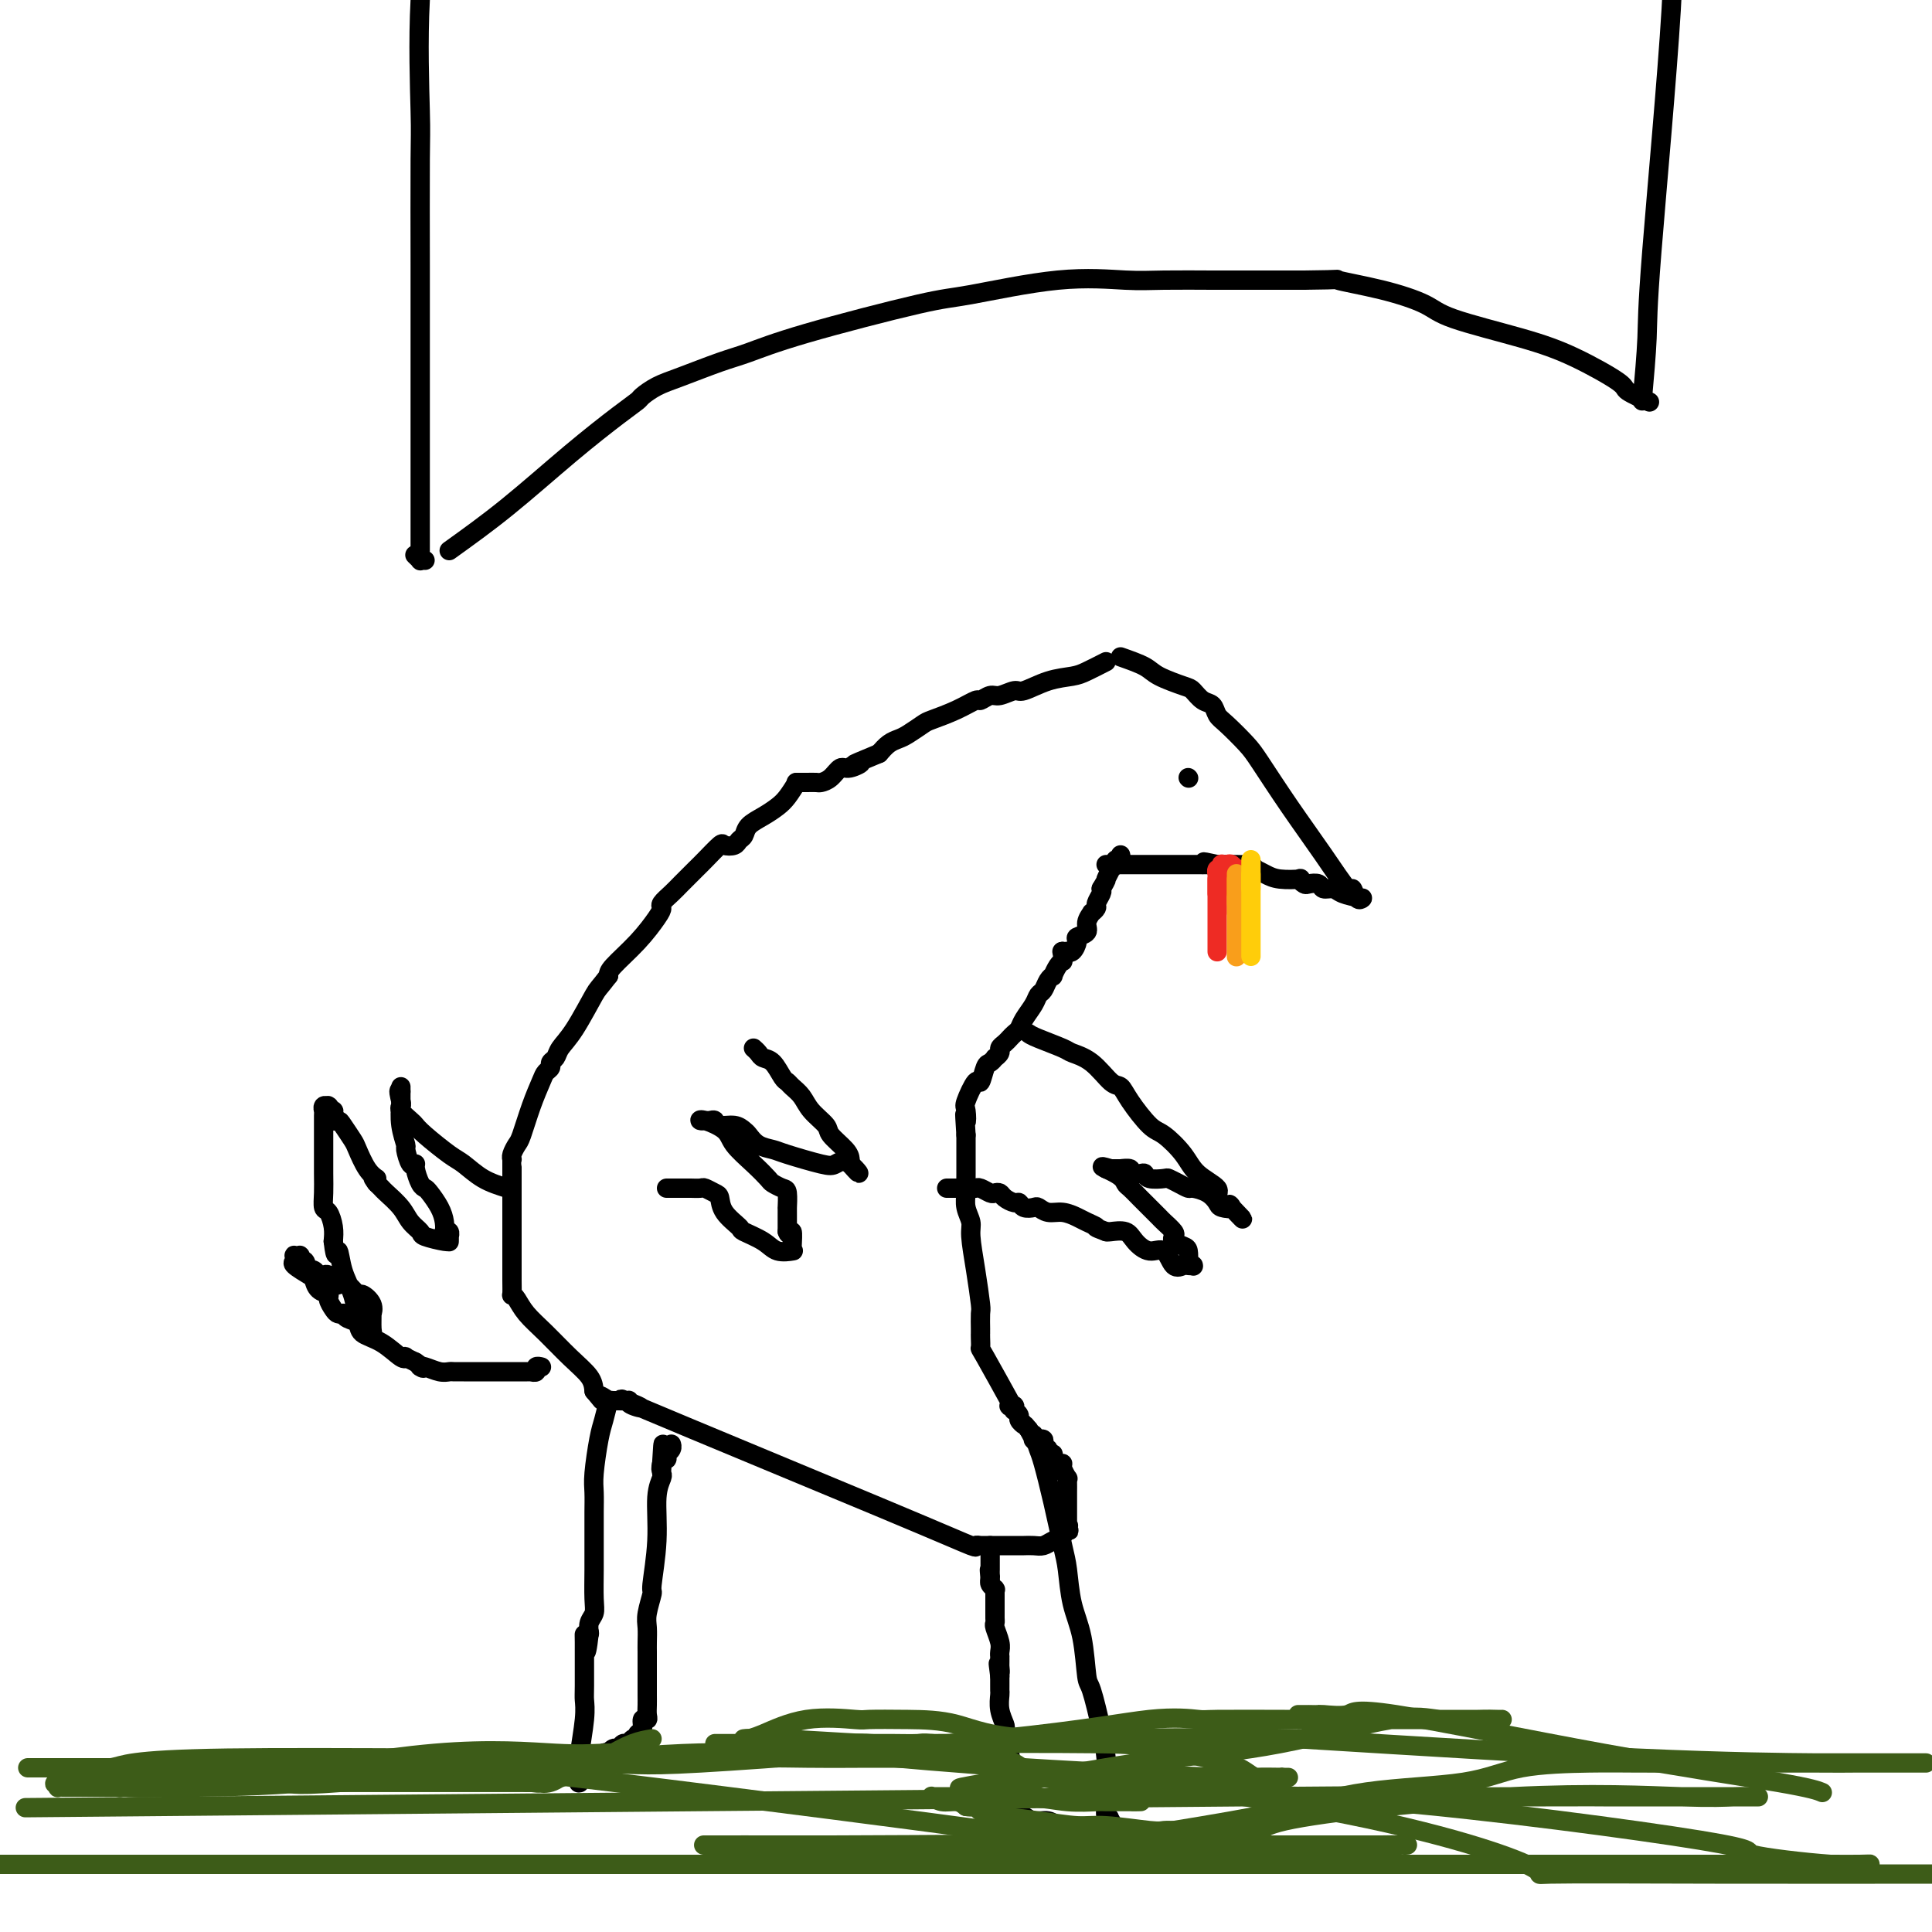 <svg viewBox='0 0 400 400' version='1.1' xmlns='http://www.w3.org/2000/svg' xmlns:xlink='http://www.w3.org/1999/xlink'><g fill='none' stroke='#000000' stroke-width='4' stroke-linecap='round' stroke-linejoin='round'><path d='M232,136c1.912,0.675 3.825,1.351 5,2c1.175,0.649 1.614,1.272 3,2c1.386,0.728 3.719,1.560 5,2c1.281,0.440 1.510,0.486 2,1c0.490,0.514 1.241,1.496 2,2c0.759,0.504 1.527,0.532 2,1c0.473,0.468 0.651,1.377 1,2c0.349,0.623 0.868,0.960 2,2c1.132,1.040 2.878,2.781 4,4c1.122,1.219 1.620,1.914 3,4c1.380,2.086 3.640,5.561 6,9c2.360,3.439 4.818,6.841 7,10c2.182,3.159 4.087,6.076 5,7c0.913,0.924 0.833,-0.145 1,0c0.167,0.145 0.581,1.503 1,2c0.419,0.497 0.844,0.134 1,0c0.156,-0.134 0.045,-0.038 0,0c-0.045,0.038 -0.022,0.019 0,0'/><path d='M282,186c-1.521,-0.301 -3.041,-0.603 -4,-1c-0.959,-0.397 -1.356,-0.890 -2,-1c-0.644,-0.110 -1.536,0.163 -2,0c-0.464,-0.163 -0.499,-0.762 -1,-1c-0.501,-0.238 -1.467,-0.116 -2,0c-0.533,0.116 -0.632,0.224 -1,0c-0.368,-0.224 -1.007,-0.782 -1,-1c0.007,-0.218 0.658,-0.096 0,0c-0.658,0.096 -2.624,0.165 -4,0c-1.376,-0.165 -2.160,-0.566 -3,-1c-0.840,-0.434 -1.735,-0.901 -2,-1c-0.265,-0.099 0.099,0.170 0,0c-0.099,-0.170 -0.660,-0.777 -1,-1c-0.340,-0.223 -0.459,-0.060 -1,0c-0.541,0.060 -1.504,0.016 -2,0c-0.496,-0.016 -0.525,-0.004 -1,0c-0.475,0.004 -1.397,0.001 -2,0c-0.603,-0.001 -0.887,-0.000 -1,0c-0.113,0.000 -0.057,0.000 0,0'/><path d='M252,179c-4.876,-1.083 -2.067,-0.290 -1,0c1.067,0.290 0.390,0.078 0,0c-0.390,-0.078 -0.493,-0.021 -1,0c-0.507,0.021 -1.417,0.006 -2,0c-0.583,-0.006 -0.840,-0.001 -1,0c-0.160,0.001 -0.223,0.000 -1,0c-0.777,-0.000 -2.266,-0.000 -3,0c-0.734,0.000 -0.711,0.000 -1,0c-0.289,-0.000 -0.889,-0.000 -2,0c-1.111,0.000 -2.732,0.000 -4,0c-1.268,-0.000 -2.182,-0.000 -3,0c-0.818,0.000 -1.540,0.000 -2,0c-0.460,-0.000 -0.659,-0.000 -1,0c-0.341,0.000 -0.823,0.000 -1,0c-0.177,-0.000 -0.048,-0.000 0,0c0.048,0.000 0.014,0.000 0,0c-0.014,-0.000 -0.007,-0.000 0,0'/><path d='M229,137c-1.465,0.746 -2.930,1.491 -4,2c-1.070,0.509 -1.747,0.781 -3,1c-1.253,0.219 -3.084,0.383 -5,1c-1.916,0.617 -3.918,1.686 -5,2c-1.082,0.314 -1.243,-0.128 -2,0c-0.757,0.128 -2.108,0.824 -3,1c-0.892,0.176 -1.325,-0.170 -2,0c-0.675,0.170 -1.594,0.857 -2,1c-0.406,0.143 -0.301,-0.256 -1,0c-0.699,0.256 -2.204,1.168 -4,2c-1.796,0.832 -3.885,1.584 -5,2c-1.115,0.416 -1.257,0.495 -2,1c-0.743,0.505 -2.086,1.434 -3,2c-0.914,0.566 -1.400,0.768 -2,1c-0.600,0.232 -1.314,0.495 -2,1c-0.686,0.505 -1.343,1.253 -2,2'/><path d='M182,156c-8.081,3.324 -4.785,2.134 -4,2c0.785,-0.134 -0.941,0.787 -2,1c-1.059,0.213 -1.452,-0.283 -2,0c-0.548,0.283 -1.250,1.344 -2,2c-0.750,0.656 -1.546,0.908 -2,1c-0.454,0.092 -0.565,0.025 -1,0c-0.435,-0.025 -1.194,-0.007 -2,0c-0.806,0.007 -1.659,0.002 -2,0c-0.341,-0.002 -0.171,-0.001 0,0'/><path d='M165,162c-0.687,1.090 -1.374,2.180 -2,3c-0.626,0.820 -1.190,1.371 -2,2c-0.810,0.629 -1.865,1.335 -3,2c-1.135,0.665 -2.350,1.289 -3,2c-0.650,0.711 -0.736,1.508 -1,2c-0.264,0.492 -0.708,0.678 -1,1c-0.292,0.322 -0.433,0.781 -1,1c-0.567,0.219 -1.559,0.198 -2,0c-0.441,-0.198 -0.330,-0.573 -1,0c-0.670,0.573 -2.120,2.094 -3,3c-0.880,0.906 -1.188,1.198 -2,2c-0.812,0.802 -2.128,2.113 -3,3c-0.872,0.887 -1.302,1.348 -2,2c-0.698,0.652 -1.665,1.494 -2,2c-0.335,0.506 -0.037,0.674 0,1c0.037,0.326 -0.186,0.809 -1,2c-0.814,1.191 -2.219,3.090 -4,5c-1.781,1.910 -3.937,3.831 -5,5c-1.063,1.169 -1.031,1.584 -1,2'/><path d='M126,202c-2.184,2.859 -2.144,2.506 -3,4c-0.856,1.494 -2.607,4.834 -4,7c-1.393,2.166 -2.429,3.157 -3,4c-0.571,0.843 -0.677,1.536 -1,2c-0.323,0.464 -0.863,0.698 -1,1c-0.137,0.302 0.128,0.673 0,1c-0.128,0.327 -0.650,0.612 -1,1c-0.350,0.388 -0.528,0.881 -1,2c-0.472,1.119 -1.237,2.864 -2,5c-0.763,2.136 -1.525,4.663 -2,6c-0.475,1.337 -0.663,1.484 -1,2c-0.337,0.516 -0.822,1.401 -1,2c-0.178,0.599 -0.048,0.910 0,1c0.048,0.090 0.013,-0.043 0,0c-0.013,0.043 -0.003,0.262 0,1c0.003,0.738 0.001,1.995 0,3c-0.001,1.005 -0.000,1.759 0,2c0.000,0.241 0.000,-0.030 0,0c-0.000,0.030 -0.000,0.360 0,1c0.000,0.640 0.000,1.591 0,2c-0.000,0.409 -0.001,0.277 0,2c0.001,1.723 0.003,5.300 0,8c-0.003,2.700 -0.010,4.522 0,6c0.010,1.478 0.038,2.614 0,3c-0.038,0.386 -0.143,0.024 0,0c0.143,-0.024 0.532,0.290 1,1c0.468,0.710 1.015,1.817 2,3c0.985,1.183 2.408,2.441 4,4c1.592,1.559 3.352,3.420 5,5c1.648,1.580 3.185,2.880 4,4c0.815,1.120 0.907,2.060 1,3'/><path d='M123,288c2.730,3.260 1.056,1.409 1,1c-0.056,-0.409 1.506,0.622 2,1c0.494,0.378 -0.080,0.101 0,0c0.080,-0.101 0.814,-0.027 1,0c0.186,0.027 -0.174,0.006 0,0c0.174,-0.006 0.884,0.001 1,0c0.116,-0.001 -0.362,-0.011 0,0c0.362,0.011 1.564,0.041 2,0c0.436,-0.041 0.107,-0.154 0,0c-0.107,0.154 0.007,0.574 1,1c0.993,0.426 2.864,0.856 1,0c-1.864,-0.856 -7.462,-3.000 2,1c9.462,4.000 33.985,14.144 48,20c14.015,5.856 17.520,7.426 19,8c1.480,0.574 0.933,0.154 1,0c0.067,-0.154 0.749,-0.041 1,0c0.251,0.041 0.072,0.011 0,0c-0.072,-0.011 -0.038,-0.003 0,0c0.038,0.003 0.079,0.001 0,0c-0.079,-0.001 -0.276,-0.000 0,0c0.276,0.000 1.027,0.000 2,0c0.973,-0.000 2.168,0.000 3,0c0.832,-0.000 1.301,-0.000 2,0c0.699,0.000 1.629,0.001 2,0c0.371,-0.001 0.182,-0.003 0,0c-0.182,0.003 -0.357,0.012 0,0c0.357,-0.012 1.245,-0.045 2,0c0.755,0.045 1.378,0.167 2,0c0.622,-0.167 1.244,-0.622 2,-1c0.756,-0.378 1.644,-0.679 2,-1c0.356,-0.321 0.178,-0.660 0,-1'/><path d='M220,317c2.879,-0.405 0.575,0.084 0,0c-0.575,-0.084 0.578,-0.739 1,-1c0.422,-0.261 0.113,-0.126 0,0c-0.113,0.126 -0.030,0.245 0,0c0.030,-0.245 0.008,-0.854 0,-1c-0.008,-0.146 -0.002,0.172 0,0c0.002,-0.172 0.001,-0.835 0,-1c-0.001,-0.165 -0.000,0.169 0,0c0.000,-0.169 0.000,-0.839 0,-1c-0.000,-0.161 0.000,0.189 0,0c-0.000,-0.189 -0.000,-0.916 0,-1c0.000,-0.084 0.001,0.477 0,0c-0.001,-0.477 -0.004,-1.991 0,-3c0.004,-1.009 0.016,-1.514 0,-2c-0.016,-0.486 -0.060,-0.953 0,-1c0.060,-0.047 0.222,0.324 0,0c-0.222,-0.324 -0.829,-1.345 -1,-2c-0.171,-0.655 0.094,-0.945 0,-1c-0.094,-0.055 -0.546,0.125 -1,0c-0.454,-0.125 -0.910,-0.555 -1,-1c-0.090,-0.445 0.186,-0.907 0,-1c-0.186,-0.093 -0.833,0.181 -1,0c-0.167,-0.181 0.147,-0.819 0,-1c-0.147,-0.181 -0.756,0.095 -1,0c-0.244,-0.095 -0.122,-0.562 0,-1c0.122,-0.438 0.244,-0.848 0,-1c-0.244,-0.152 -0.853,-0.046 -1,0c-0.147,0.046 0.167,0.033 0,0c-0.167,-0.033 -0.814,-0.086 -1,0c-0.186,0.086 0.090,0.310 0,0c-0.090,-0.310 -0.545,-1.155 -1,-2'/><path d='M213,296c-1.399,-1.724 -0.897,-1.035 -1,-1c-0.103,0.035 -0.811,-0.583 -1,-1c-0.189,-0.417 0.142,-0.634 0,-1c-0.142,-0.366 -0.756,-0.882 -1,-1c-0.244,-0.118 -0.118,0.161 0,0c0.118,-0.161 0.228,-0.761 0,-1c-0.228,-0.239 -0.793,-0.116 -1,0c-0.207,0.116 -0.057,0.225 0,0c0.057,-0.225 0.020,-0.784 0,-1c-0.020,-0.216 -0.023,-0.090 0,0c0.023,0.090 0.073,0.145 0,0c-0.073,-0.145 -0.268,-0.490 0,0c0.268,0.490 1.000,1.816 0,0c-1.000,-1.816 -3.732,-6.772 -5,-9c-1.268,-2.228 -1.072,-1.726 -1,-2c0.072,-0.274 0.019,-1.324 0,-2c-0.019,-0.676 -0.005,-0.976 0,-1c0.005,-0.024 0.002,0.230 0,0c-0.002,-0.230 -0.003,-0.943 0,-1c0.003,-0.057 0.011,0.543 0,0c-0.011,-0.543 -0.040,-2.228 0,-3c0.040,-0.772 0.151,-0.632 0,-2c-0.151,-1.368 -0.562,-4.243 -1,-7c-0.438,-2.757 -0.902,-5.397 -1,-7c-0.098,-1.603 0.170,-2.171 0,-3c-0.170,-0.829 -0.778,-1.919 -1,-3c-0.222,-1.081 -0.060,-2.154 0,-3c0.060,-0.846 0.016,-1.464 0,-2c-0.016,-0.536 -0.004,-0.991 0,-2c0.004,-1.009 0.001,-2.574 0,-4c-0.001,-1.426 -0.001,-2.713 0,-4'/><path d='M200,235c-0.472,-7.070 -0.152,-3.744 0,-3c0.152,0.744 0.135,-1.093 0,-2c-0.135,-0.907 -0.387,-0.883 0,-2c0.387,-1.117 1.414,-3.375 2,-4c0.586,-0.625 0.730,0.383 1,0c0.270,-0.383 0.665,-2.158 1,-3c0.335,-0.842 0.611,-0.750 1,-1c0.389,-0.250 0.892,-0.840 1,-1c0.108,-0.160 -0.178,0.112 0,0c0.178,-0.112 0.821,-0.608 1,-1c0.179,-0.392 -0.107,-0.682 0,-1c0.107,-0.318 0.605,-0.665 1,-1c0.395,-0.335 0.687,-0.660 1,-1c0.313,-0.340 0.647,-0.697 1,-1c0.353,-0.303 0.725,-0.553 1,-1c0.275,-0.447 0.455,-1.093 1,-2c0.545,-0.907 1.456,-2.076 2,-3c0.544,-0.924 0.719,-1.605 1,-2c0.281,-0.395 0.666,-0.505 1,-1c0.334,-0.495 0.615,-1.376 1,-2c0.385,-0.624 0.874,-0.989 1,-1c0.126,-0.011 -0.110,0.334 0,0c0.110,-0.334 0.565,-1.347 1,-2c0.435,-0.653 0.849,-0.946 1,-1c0.151,-0.054 0.041,0.130 0,0c-0.041,-0.130 -0.011,-0.573 0,-1c0.011,-0.427 0.003,-0.836 0,-1c-0.003,-0.164 -0.002,-0.082 0,0'/><path d='M220,197c0.000,0.000 0.100,0.100 0.1,0.1'/><path d='M220,197c-0.119,-0.004 -0.238,-0.008 0,0c0.238,0.008 0.832,0.027 1,0c0.168,-0.027 -0.091,-0.101 0,0c0.091,0.101 0.531,0.375 1,0c0.469,-0.375 0.967,-1.401 1,-2c0.033,-0.599 -0.399,-0.773 0,-1c0.399,-0.227 1.628,-0.509 2,-1c0.372,-0.491 -0.111,-1.191 0,-2c0.111,-0.809 0.818,-1.726 1,-2c0.182,-0.274 -0.161,0.095 0,0c0.161,-0.095 0.827,-0.654 1,-1c0.173,-0.346 -0.146,-0.478 0,-1c0.146,-0.522 0.756,-1.435 1,-2c0.244,-0.565 0.122,-0.783 0,-1'/><path d='M228,184c1.399,-2.338 0.897,-1.683 1,-2c0.103,-0.317 0.811,-1.606 1,-2c0.189,-0.394 -0.142,0.106 0,0c0.142,-0.106 0.756,-0.817 1,-1c0.244,-0.183 0.118,0.161 0,0c-0.118,-0.161 -0.227,-0.827 0,-1c0.227,-0.173 0.792,0.146 1,0c0.208,-0.146 0.059,-0.756 0,-1c-0.059,-0.244 -0.030,-0.122 0,0'/><path d='M126,290c-0.340,1.425 -0.679,2.849 -1,4c-0.321,1.151 -0.622,2.028 -1,4c-0.378,1.972 -0.833,5.038 -1,7c-0.167,1.962 -0.045,2.821 0,4c0.045,1.179 0.012,2.680 0,4c-0.012,1.320 -0.003,2.461 0,3c0.003,0.539 0.002,0.476 0,1c-0.002,0.524 -0.004,1.634 0,3c0.004,1.366 0.015,2.986 0,5c-0.015,2.014 -0.057,4.421 0,6c0.057,1.579 0.211,2.330 0,3c-0.211,0.670 -0.788,1.257 -1,2c-0.212,0.743 -0.061,1.641 0,2c0.061,0.359 0.030,0.180 0,0'/><path d='M122,338c-0.845,7.592 -0.959,2.573 -1,1c-0.041,-1.573 -0.011,0.302 0,1c0.011,0.698 0.003,0.219 0,0c-0.003,-0.219 -0.001,-0.178 0,0c0.001,0.178 -0.000,0.494 0,1c0.000,0.506 0.001,1.202 0,1c-0.001,-0.202 -0.004,-1.301 0,0c0.004,1.301 0.015,5.002 0,7c-0.015,1.998 -0.057,2.295 0,3c0.057,0.705 0.211,1.820 0,4c-0.211,2.180 -0.789,5.425 -1,7c-0.211,1.575 -0.057,1.480 0,2c0.057,0.520 0.015,1.656 0,2c-0.015,0.344 -0.004,-0.105 0,0c0.004,0.105 0.001,0.764 0,1c-0.001,0.236 -0.000,0.049 0,0c0.000,-0.049 0.001,0.039 0,0c-0.001,-0.039 -0.002,-0.205 0,0c0.002,0.205 0.007,0.783 0,1c-0.007,0.217 -0.027,0.075 0,0c0.027,-0.075 0.101,-0.083 0,0c-0.101,0.083 -0.377,0.258 0,0c0.377,-0.258 1.407,-0.948 2,-2c0.593,-1.052 0.750,-2.464 1,-3c0.250,-0.536 0.593,-0.195 1,0c0.407,0.195 0.879,0.245 1,0c0.121,-0.245 -0.108,-0.784 0,-1c0.108,-0.216 0.554,-0.108 1,0'/><path d='M126,363c0.880,-0.553 0.081,0.063 0,0c-0.081,-0.063 0.555,-0.805 1,-1c0.445,-0.195 0.697,0.158 1,0c0.303,-0.158 0.656,-0.826 1,-1c0.344,-0.174 0.680,0.146 1,0c0.320,-0.146 0.626,-0.759 1,-1c0.374,-0.241 0.817,-0.111 1,0c0.183,0.111 0.105,0.202 0,0c-0.105,-0.202 -0.238,-0.697 0,-1c0.238,-0.303 0.849,-0.413 1,-1c0.151,-0.587 -0.156,-1.652 0,-2c0.156,-0.348 0.774,0.020 1,0c0.226,-0.020 0.061,-0.427 0,-1c-0.061,-0.573 -0.016,-1.312 0,-2c0.016,-0.688 0.004,-1.325 0,-2c-0.004,-0.675 -0.001,-1.387 0,-2c0.001,-0.613 0.001,-1.126 0,-2c-0.001,-0.874 -0.001,-2.108 0,-3c0.001,-0.892 0.004,-1.441 0,-2c-0.004,-0.559 -0.016,-1.127 0,-2c0.016,-0.873 0.061,-2.049 0,-3c-0.061,-0.951 -0.228,-1.675 0,-3c0.228,-1.325 0.849,-3.252 1,-4c0.151,-0.748 -0.170,-0.319 0,-2c0.170,-1.681 0.830,-5.473 1,-9c0.170,-3.527 -0.151,-6.790 0,-9c0.151,-2.210 0.772,-3.365 1,-4c0.228,-0.635 0.061,-0.748 0,-1c-0.061,-0.252 -0.018,-0.643 0,-1c0.018,-0.357 0.009,-0.678 0,-1'/><path d='M137,303c0.480,-7.753 0.182,-2.134 0,0c-0.182,2.134 -0.246,0.783 0,0c0.246,-0.783 0.802,-0.997 1,-1c0.198,-0.003 0.039,0.206 0,0c-0.039,-0.206 0.042,-0.826 0,-1c-0.042,-0.174 -0.207,0.097 0,0c0.207,-0.097 0.788,-0.562 1,-1c0.212,-0.438 0.057,-0.849 0,-1c-0.057,-0.151 -0.015,-0.041 0,0c0.015,0.041 0.004,0.012 0,0c-0.004,-0.012 -0.002,-0.006 0,0'/><path d='M214,297c0.356,1.105 0.711,2.211 1,3c0.289,0.789 0.510,1.262 1,3c0.490,1.738 1.248,4.739 2,8c0.752,3.261 1.497,6.780 2,9c0.503,2.220 0.764,3.142 1,5c0.236,1.858 0.448,4.652 1,7c0.552,2.348 1.444,4.249 2,7c0.556,2.751 0.776,6.350 1,8c0.224,1.650 0.452,1.351 1,3c0.548,1.649 1.415,5.248 2,8c0.585,2.752 0.889,4.659 1,6c0.111,1.341 0.029,2.117 0,3c-0.029,0.883 -0.004,1.872 0,3c0.004,1.128 -0.013,2.396 0,3c0.013,0.604 0.055,0.543 0,1c-0.055,0.457 -0.207,1.431 0,2c0.207,0.569 0.773,0.734 1,1c0.227,0.266 0.113,0.633 0,1'/><path d='M230,378c2.476,12.526 0.664,3.342 0,0c-0.664,-3.342 -0.182,-0.843 0,0c0.182,0.843 0.062,0.030 0,0c-0.062,-0.030 -0.066,0.724 0,1c0.066,0.276 0.202,0.075 0,0c-0.202,-0.075 -0.743,-0.024 -1,0c-0.257,0.024 -0.229,0.022 -1,0c-0.771,-0.022 -2.341,-0.062 -3,0c-0.659,0.062 -0.407,0.228 -1,0c-0.593,-0.228 -2.032,-0.849 -3,-1c-0.968,-0.151 -1.464,0.170 -2,0c-0.536,-0.170 -1.110,-0.830 -2,-1c-0.890,-0.170 -2.094,0.150 -3,0c-0.906,-0.150 -1.513,-0.771 -2,-1c-0.487,-0.229 -0.853,-0.065 -1,0c-0.147,0.065 -0.073,0.033 0,0'/><path d='M211,376c-0.415,-1.054 -0.829,-2.107 -1,-3c-0.171,-0.893 -0.097,-1.624 0,-2c0.097,-0.376 0.219,-0.397 0,-1c-0.219,-0.603 -0.777,-1.787 -1,-3c-0.223,-1.213 -0.111,-2.456 0,-3c0.111,-0.544 0.222,-0.389 0,-1c-0.222,-0.611 -0.778,-1.988 -1,-3c-0.222,-1.012 -0.112,-1.657 0,-2c0.112,-0.343 0.226,-0.382 0,-1c-0.226,-0.618 -0.793,-1.815 -1,-3c-0.207,-1.185 -0.056,-2.360 0,-3c0.056,-0.640 0.015,-0.746 0,-1c-0.015,-0.254 -0.004,-0.656 0,-1c0.004,-0.344 0.001,-0.631 0,-1c-0.001,-0.369 -0.000,-0.820 0,-1c0.000,-0.180 0.000,-0.090 0,0'/><path d='M207,347c-0.619,-4.647 -0.166,-1.766 0,-1c0.166,0.766 0.044,-0.583 0,-1c-0.044,-0.417 -0.012,0.099 0,0c0.012,-0.099 0.003,-0.814 0,-1c-0.003,-0.186 0.000,0.156 0,0c-0.000,-0.156 -0.004,-0.809 0,-1c0.004,-0.191 0.015,0.079 0,0c-0.015,-0.079 -0.057,-0.507 0,-1c0.057,-0.493 0.211,-1.050 0,-2c-0.211,-0.950 -0.789,-2.293 -1,-3c-0.211,-0.707 -0.057,-0.778 0,-1c0.057,-0.222 0.015,-0.596 0,-1c-0.015,-0.404 -0.004,-0.839 0,-1c0.004,-0.161 0.001,-0.047 0,0c-0.001,0.047 -0.000,0.028 0,0c0.000,-0.028 0.000,-0.064 0,0c-0.000,0.064 -0.000,0.227 0,0c0.000,-0.227 0.000,-0.845 0,-1c-0.000,-0.155 0.000,0.151 0,0c-0.000,-0.151 -0.000,-0.761 0,-1c0.000,-0.239 0.000,-0.106 0,0c-0.000,0.106 -0.000,0.186 0,0c0.000,-0.186 0.001,-0.638 0,-1c-0.001,-0.362 -0.004,-0.636 0,-1c0.004,-0.364 0.015,-0.819 0,-1c-0.015,-0.181 -0.057,-0.087 0,0c0.057,0.087 0.211,0.168 0,0c-0.211,-0.168 -0.788,-0.584 -1,-1c-0.212,-0.416 -0.061,-0.833 0,-1c0.061,-0.167 0.030,-0.083 0,0'/><path d='M205,327c-0.309,-3.336 -0.083,-1.678 0,-1c0.083,0.678 0.022,0.374 0,0c-0.022,-0.374 -0.006,-0.817 0,-1c0.006,-0.183 0.002,-0.104 0,0c-0.002,0.104 -0.000,0.235 0,0c0.000,-0.235 0.000,-0.836 0,-1c-0.000,-0.164 -0.000,0.110 0,0c0.000,-0.110 0.000,-0.604 0,-1c-0.000,-0.396 -0.000,-0.695 0,-1c0.000,-0.305 0.000,-0.618 0,-1c-0.000,-0.382 -0.000,-0.834 0,-1c0.000,-0.166 0.000,-0.044 0,0c-0.000,0.044 -0.000,0.012 0,0c0.000,-0.012 0.000,-0.003 0,0c-0.000,0.003 -0.000,0.002 0,0'/><path d='M105,246c-1.715,-0.538 -3.429,-1.076 -5,-2c-1.571,-0.924 -2.997,-2.236 -4,-3c-1.003,-0.764 -1.583,-0.982 -3,-2c-1.417,-1.018 -3.672,-2.837 -5,-4c-1.328,-1.163 -1.729,-1.669 -2,-2c-0.271,-0.331 -0.412,-0.485 -1,-1c-0.588,-0.515 -1.622,-1.391 -2,-2c-0.378,-0.609 -0.101,-0.952 0,-1c0.101,-0.048 0.027,0.198 0,0c-0.027,-0.198 -0.007,-0.841 0,-1c0.007,-0.159 0.002,0.167 0,0c-0.002,-0.167 -0.001,-0.829 0,-1c0.001,-0.171 0.000,0.147 0,0c-0.000,-0.147 -0.000,-0.758 0,-1c0.000,-0.242 0.000,-0.115 0,0c-0.000,0.115 -0.000,0.216 0,0c0.000,-0.216 0.000,-0.751 0,-1c-0.000,-0.249 -0.000,-0.214 0,0c0.000,0.214 0.000,0.607 0,1'/><path d='M83,226c-0.778,-0.952 -0.223,1.167 0,2c0.223,0.833 0.115,0.378 0,1c-0.115,0.622 -0.237,2.320 0,4c0.237,1.680 0.833,3.341 1,4c0.167,0.659 -0.096,0.317 0,1c0.096,0.683 0.551,2.393 1,3c0.449,0.607 0.893,0.111 1,0c0.107,-0.111 -0.122,0.161 0,1c0.122,0.839 0.597,2.244 1,3c0.403,0.756 0.735,0.861 1,1c0.265,0.139 0.462,0.311 1,1c0.538,0.689 1.416,1.896 2,3c0.584,1.104 0.874,2.104 1,3c0.126,0.896 0.086,1.689 0,2c-0.086,0.311 -0.219,0.140 0,0c0.219,-0.140 0.791,-0.248 1,0c0.209,0.248 0.056,0.852 0,1c-0.056,0.148 -0.016,-0.160 0,0c0.016,0.160 0.006,0.787 0,1c-0.006,0.213 -0.008,0.013 0,0c0.008,-0.013 0.026,0.160 -1,0c-1.026,-0.160 -3.094,-0.652 -4,-1c-0.906,-0.348 -0.648,-0.551 -1,-1c-0.352,-0.449 -1.313,-1.143 -2,-2c-0.687,-0.857 -1.098,-1.876 -2,-3c-0.902,-1.124 -2.293,-2.353 -3,-3c-0.707,-0.647 -0.729,-0.713 -1,-1c-0.271,-0.287 -0.792,-0.796 -1,-1c-0.208,-0.204 -0.104,-0.102 0,0'/><path d='M78,245c-1.571,-1.945 -0.500,-1.307 0,-1c0.500,0.307 0.428,0.282 0,0c-0.428,-0.282 -1.214,-0.822 -2,-2c-0.786,-1.178 -1.573,-2.994 -2,-4c-0.427,-1.006 -0.493,-1.202 -1,-2c-0.507,-0.798 -1.456,-2.199 -2,-3c-0.544,-0.801 -0.682,-1.003 -1,-1c-0.318,0.003 -0.816,0.212 -1,0c-0.184,-0.212 -0.053,-0.845 0,-1c0.053,-0.155 0.028,0.169 0,0c-0.028,-0.169 -0.060,-0.830 0,-1c0.060,-0.170 0.212,0.150 0,0c-0.212,-0.150 -0.788,-0.772 -1,-1c-0.212,-0.228 -0.061,-0.062 0,0c0.061,0.062 0.030,0.020 0,0c-0.030,-0.020 -0.061,-0.019 0,0c0.061,0.019 0.212,0.057 0,0c-0.212,-0.057 -0.789,-0.208 -1,0c-0.211,0.208 -0.057,0.775 0,1c0.057,0.225 0.015,0.107 0,1c-0.015,0.893 -0.005,2.796 0,4c0.005,1.204 0.004,1.707 0,3c-0.004,1.293 -0.011,3.375 0,5c0.011,1.625 0.042,2.795 0,4c-0.042,1.205 -0.156,2.447 0,3c0.156,0.553 0.580,0.418 1,1c0.420,0.582 0.834,1.881 1,3c0.166,1.119 0.083,2.060 0,3'/><path d='M69,257c0.505,4.607 0.766,2.123 1,2c0.234,-0.123 0.440,2.114 1,4c0.560,1.886 1.474,3.422 2,5c0.526,1.578 0.663,3.197 1,4c0.337,0.803 0.875,0.790 1,1c0.125,0.210 -0.164,0.645 0,1c0.164,0.355 0.780,0.631 1,1c0.220,0.369 0.045,0.830 0,1c-0.045,0.170 0.041,0.048 0,0c-0.041,-0.048 -0.208,-0.022 0,0c0.208,0.022 0.790,0.039 1,0c0.210,-0.039 0.049,-0.134 0,-1c-0.049,-0.866 0.013,-2.503 0,-3c-0.013,-0.497 -0.100,0.147 0,0c0.100,-0.147 0.388,-1.083 0,-2c-0.388,-0.917 -1.453,-1.814 -2,-2c-0.547,-0.186 -0.578,0.338 -1,0c-0.422,-0.338 -1.237,-1.540 -2,-2c-0.763,-0.460 -1.475,-0.180 -2,0c-0.525,0.180 -0.861,0.258 -1,0c-0.139,-0.258 -0.079,-0.853 0,-1c0.079,-0.147 0.176,0.153 0,0c-0.176,-0.153 -0.626,-0.759 -1,-1c-0.374,-0.241 -0.674,-0.116 -1,0c-0.326,0.116 -0.679,0.225 -1,0c-0.321,-0.225 -0.612,-0.782 -1,-1c-0.388,-0.218 -0.874,-0.097 -1,0c-0.126,0.097 0.107,0.171 0,0c-0.107,-0.171 -0.553,-0.585 -1,-1'/><path d='M63,262c-1.872,-0.863 -0.553,-0.021 0,0c0.553,0.021 0.341,-0.779 0,-1c-0.341,-0.221 -0.809,0.136 -1,0c-0.191,-0.136 -0.103,-0.765 0,-1c0.103,-0.235 0.221,-0.075 0,0c-0.221,0.075 -0.781,0.066 -1,0c-0.219,-0.066 -0.098,-0.187 0,0c0.098,0.187 0.171,0.684 0,1c-0.171,0.316 -0.588,0.452 0,1c0.588,0.548 2.181,1.508 3,2c0.819,0.492 0.863,0.517 1,1c0.137,0.483 0.365,1.426 1,2c0.635,0.574 1.677,0.781 2,1c0.323,0.219 -0.072,0.450 0,1c0.072,0.550 0.609,1.419 1,2c0.391,0.581 0.634,0.876 1,1c0.366,0.124 0.855,0.078 1,0c0.145,-0.078 -0.055,-0.188 0,0c0.055,0.188 0.365,0.675 1,1c0.635,0.325 1.596,0.490 2,1c0.404,0.510 0.250,1.365 1,2c0.750,0.635 2.403,1.049 4,2c1.597,0.951 3.140,2.441 4,3c0.860,0.559 1.039,0.189 1,0c-0.039,-0.189 -0.297,-0.197 0,0c0.297,0.197 1.148,0.598 2,1'/><path d='M86,282c2.682,1.790 1.386,1.264 1,1c-0.386,-0.264 0.136,-0.267 1,0c0.864,0.267 2.069,0.804 3,1c0.931,0.196 1.587,0.053 2,0c0.413,-0.053 0.583,-0.014 1,0c0.417,0.014 1.081,0.004 2,0c0.919,-0.004 2.091,-0.001 3,0c0.909,0.001 1.554,0.000 2,0c0.446,-0.000 0.693,-0.000 1,0c0.307,0.000 0.672,0.000 1,0c0.328,-0.000 0.617,-0.000 1,0c0.383,0.000 0.858,0.000 1,0c0.142,-0.000 -0.049,-0.000 0,0c0.049,0.000 0.339,0.000 1,0c0.661,-0.000 1.693,-0.000 2,0c0.307,0.000 -0.110,0.000 0,0c0.110,-0.000 0.746,-0.000 1,0c0.254,0.000 0.125,0.001 0,0c-0.125,-0.001 -0.245,-0.004 0,0c0.245,0.004 0.854,0.015 1,0c0.146,-0.015 -0.171,-0.057 0,0c0.171,0.057 0.830,0.211 1,0c0.170,-0.211 -0.150,-0.789 0,-1c0.150,-0.211 0.771,-0.057 1,0c0.229,0.057 0.065,0.016 0,0c-0.065,-0.016 -0.033,-0.008 0,0'/><path d='M156,217c0.356,0.317 0.711,0.634 1,1c0.289,0.366 0.510,0.780 1,1c0.490,0.220 1.248,0.246 2,1c0.752,0.754 1.498,2.235 2,3c0.502,0.765 0.758,0.814 1,1c0.242,0.186 0.468,0.510 1,1c0.532,0.490 1.368,1.146 2,2c0.632,0.854 1.059,1.906 2,3c0.941,1.094 2.396,2.230 3,3c0.604,0.770 0.358,1.173 1,2c0.642,0.827 2.172,2.078 3,3c0.828,0.922 0.954,1.515 1,2c0.046,0.485 0.012,0.862 0,1c-0.012,0.138 -0.003,0.037 0,0c0.003,-0.037 0.001,-0.011 0,0c-0.001,0.011 -0.000,0.005 0,0'/><path d='M176,241c3.255,3.721 1.393,1.022 0,0c-1.393,-1.022 -2.316,-0.367 -3,0c-0.684,0.367 -1.129,0.445 -3,0c-1.871,-0.445 -5.169,-1.414 -7,-2c-1.831,-0.586 -2.194,-0.788 -3,-1c-0.806,-0.212 -2.055,-0.434 -3,-1c-0.945,-0.566 -1.587,-1.476 -2,-2c-0.413,-0.524 -0.597,-0.662 -1,-1c-0.403,-0.338 -1.026,-0.875 -2,-1c-0.974,-0.125 -2.298,0.163 -3,0c-0.702,-0.163 -0.780,-0.775 -1,-1c-0.220,-0.225 -0.581,-0.062 -1,0c-0.419,0.062 -0.897,0.022 -1,0c-0.103,-0.022 0.169,-0.026 0,0c-0.169,0.026 -0.779,0.082 -1,0c-0.221,-0.082 -0.052,-0.302 1,0c1.052,0.302 2.988,1.127 4,2c1.012,0.873 1.101,1.793 2,3c0.899,1.207 2.609,2.702 4,4c1.391,1.298 2.464,2.398 3,3c0.536,0.602 0.536,0.706 1,1c0.464,0.294 1.392,0.777 2,1c0.608,0.223 0.895,0.184 1,1c0.105,0.816 0.028,2.487 0,3c-0.028,0.513 -0.008,-0.131 0,0c0.008,0.131 0.002,1.037 0,2c-0.002,0.963 -0.001,1.981 0,3'/><path d='M163,255c0.382,1.226 0.837,-0.208 1,0c0.163,0.208 0.034,2.057 0,3c-0.034,0.943 0.026,0.979 0,1c-0.026,0.021 -0.137,0.027 0,0c0.137,-0.027 0.523,-0.086 0,0c-0.523,0.086 -1.954,0.316 -3,0c-1.046,-0.316 -1.705,-1.177 -3,-2c-1.295,-0.823 -3.224,-1.607 -4,-2c-0.776,-0.393 -0.397,-0.396 -1,-1c-0.603,-0.604 -2.188,-1.808 -3,-3c-0.812,-1.192 -0.852,-2.372 -1,-3c-0.148,-0.628 -0.406,-0.704 -1,-1c-0.594,-0.296 -1.525,-0.811 -2,-1c-0.475,-0.189 -0.496,-0.051 -1,0c-0.504,0.051 -1.493,0.014 -2,0c-0.507,-0.014 -0.532,-0.004 -1,0c-0.468,0.004 -1.380,0.001 -2,0c-0.620,-0.001 -0.950,-0.000 -1,0c-0.050,0.000 0.179,0.000 0,0c-0.179,-0.000 -0.765,-0.000 -1,0c-0.235,0.000 -0.117,0.000 0,0'/><path d='M246,161c0.000,0.000 0.100,0.100 0.1,0.1'/><path d='M213,214c0.315,0.219 0.630,0.437 2,1c1.370,0.563 3.795,1.470 5,2c1.205,0.530 1.188,0.685 2,1c0.812,0.315 2.451,0.792 4,2c1.549,1.208 3.008,3.147 4,4c0.992,0.853 1.519,0.618 2,1c0.481,0.382 0.917,1.379 2,3c1.083,1.621 2.814,3.866 4,5c1.186,1.134 1.829,1.157 3,2c1.171,0.843 2.872,2.507 4,4c1.128,1.493 1.685,2.817 3,4c1.315,1.183 3.388,2.226 4,3c0.612,0.774 -0.238,1.280 0,2c0.238,0.720 1.564,1.655 2,2c0.436,0.345 -0.018,0.098 0,0c0.018,-0.098 0.509,-0.049 1,0'/><path d='M255,250c4.457,4.643 1.098,1.252 0,0c-1.098,-1.252 0.063,-0.364 0,0c-0.063,0.364 -1.350,0.203 -2,0c-0.650,-0.203 -0.663,-0.450 -1,-1c-0.337,-0.550 -0.998,-1.405 -2,-2c-1.002,-0.595 -2.347,-0.930 -3,-1c-0.653,-0.070 -0.616,0.126 -1,0c-0.384,-0.126 -1.188,-0.573 -2,-1c-0.812,-0.427 -1.631,-0.833 -2,-1c-0.369,-0.167 -0.289,-0.096 -1,0c-0.711,0.096 -2.213,0.218 -3,0c-0.787,-0.218 -0.860,-0.776 -1,-1c-0.140,-0.224 -0.348,-0.112 -1,0c-0.652,0.112 -1.747,0.226 -2,0c-0.253,-0.226 0.335,-0.793 0,-1c-0.335,-0.207 -1.593,-0.056 -2,0c-0.407,0.056 0.036,0.015 0,0c-0.036,-0.015 -0.550,-0.004 -1,0c-0.450,0.004 -0.836,0.001 -1,0c-0.164,-0.001 -0.106,-0.000 0,0c0.106,0.000 0.259,0.000 0,0c-0.259,-0.000 -0.931,-0.000 -1,0c-0.069,0.000 0.466,0.000 1,0'/><path d='M230,242c-3.753,-1.123 -0.636,0.069 1,1c1.636,0.931 1.790,1.601 2,2c0.210,0.399 0.475,0.525 1,1c0.525,0.475 1.311,1.297 2,2c0.689,0.703 1.281,1.288 2,2c0.719,0.712 1.564,1.553 2,2c0.436,0.447 0.463,0.501 1,1c0.537,0.499 1.583,1.442 2,2c0.417,0.558 0.203,0.732 0,1c-0.203,0.268 -0.395,0.631 0,1c0.395,0.369 1.378,0.744 2,1c0.622,0.256 0.884,0.394 1,1c0.116,0.606 0.084,1.679 0,2c-0.084,0.321 -0.222,-0.110 0,0c0.222,0.110 0.803,0.761 1,1c0.197,0.239 0.008,0.067 0,0c-0.008,-0.067 0.164,-0.030 0,0c-0.164,0.030 -0.666,0.052 -1,0c-0.334,-0.052 -0.502,-0.177 -1,0c-0.498,0.177 -1.325,0.657 -2,0c-0.675,-0.657 -1.196,-2.449 -2,-3c-0.804,-0.551 -1.889,0.140 -3,0c-1.111,-0.140 -2.246,-1.110 -3,-2c-0.754,-0.890 -1.126,-1.701 -2,-2c-0.874,-0.299 -2.250,-0.085 -3,0c-0.750,0.085 -0.875,0.043 -1,0'/><path d='M229,255c-2.984,-1.106 -1.944,-0.870 -2,-1c-0.056,-0.130 -1.209,-0.627 -2,-1c-0.791,-0.373 -1.219,-0.622 -2,-1c-0.781,-0.378 -1.915,-0.885 -3,-1c-1.085,-0.115 -2.122,0.161 -3,0c-0.878,-0.161 -1.596,-0.760 -2,-1c-0.404,-0.240 -0.493,-0.120 -1,0c-0.507,0.120 -1.431,0.239 -2,0c-0.569,-0.239 -0.783,-0.835 -1,-1c-0.217,-0.165 -0.438,0.100 -1,0c-0.562,-0.100 -1.464,-0.567 -2,-1c-0.536,-0.433 -0.707,-0.834 -1,-1c-0.293,-0.166 -0.708,-0.097 -1,0c-0.292,0.097 -0.462,0.222 -1,0c-0.538,-0.222 -1.444,-0.792 -2,-1c-0.556,-0.208 -0.761,-0.056 -1,0c-0.239,0.056 -0.513,0.015 -1,0c-0.487,-0.015 -1.189,-0.004 -2,0c-0.811,0.004 -1.733,0.001 -2,0c-0.267,-0.001 0.120,-0.000 0,0c-0.120,0.000 -0.749,0.000 -1,0c-0.251,-0.000 -0.126,-0.000 0,0'/></g>
<g fill='none' stroke='#EE2B24' stroke-width='4' stroke-linecap='round' stroke-linejoin='round'><path d='M252,182c0.000,0.256 0.000,0.511 0,2c0.000,1.489 0.000,4.210 0,5c0.000,0.790 0.000,-0.353 0,0c0.000,0.353 0.000,2.203 0,3c-0.000,0.797 0.000,0.543 0,1c0.000,0.457 -0.000,1.625 0,2c0.000,0.375 0.000,-0.043 0,0c0.000,0.043 0.000,0.545 0,1c0.000,0.455 -0.000,0.862 0,1c0.000,0.138 0.000,0.008 0,0c-0.000,-0.008 -0.000,0.107 0,0c0.000,-0.107 0.000,-0.436 0,-1c0.000,-0.564 0.000,-1.365 0,-2c0.000,-0.635 -0.000,-1.105 0,-2c0.000,-0.895 0.000,-2.215 0,-3c0.000,-0.785 0.000,-1.035 0,-1c0.000,0.035 0.000,0.356 0,0c0.000,-0.356 0.000,-1.387 0,-2c0.000,-0.613 0.000,-0.806 0,-1'/><path d='M252,185c-0.000,-1.787 -0.000,-1.253 0,-1c0.000,0.253 0.000,0.227 0,0c-0.000,-0.227 -0.001,-0.653 0,-1c0.001,-0.347 0.004,-0.615 0,-1c-0.004,-0.385 -0.015,-0.887 0,-1c0.015,-0.113 0.057,0.162 0,0c-0.057,-0.162 -0.212,-0.761 0,-1c0.212,-0.239 0.792,-0.116 1,0c0.208,0.116 0.044,0.226 0,0c-0.044,-0.226 0.030,-0.788 0,-1c-0.030,-0.212 -0.166,-0.073 0,0c0.166,0.073 0.633,0.082 1,0c0.367,-0.082 0.634,-0.253 1,0c0.366,0.253 0.830,0.931 1,1c0.170,0.069 0.046,-0.473 0,0c-0.046,0.473 -0.012,1.959 0,3c0.012,1.041 0.003,1.638 0,2c-0.003,0.362 -0.001,0.489 0,1c0.001,0.511 0.000,1.407 0,2c-0.000,0.593 -0.000,0.884 0,1c0.000,0.116 0.000,0.058 0,0'/></g>
<g fill='none' stroke='#F99E1B' stroke-width='4' stroke-linecap='round' stroke-linejoin='round'><path d='M256,182c0.000,0.373 0.000,0.745 0,1c0.000,0.255 0.000,0.392 0,1c0.000,0.608 0.000,1.686 0,3c0.000,1.314 0.000,2.863 0,4c0.000,1.137 0.000,1.864 0,2c0.000,0.136 -0.000,-0.317 0,0c0.000,0.317 0.000,1.404 0,2c0.000,0.596 0.000,0.699 0,1c0.000,0.301 0.000,0.798 0,1c0.000,0.202 -0.000,0.107 0,0c0.000,-0.107 0.000,-0.228 0,0c-0.000,0.228 -0.000,0.806 0,1c0.000,0.194 0.000,0.006 0,0c-0.000,-0.006 0.000,0.170 0,0c0.000,-0.170 0.000,-0.686 0,-1c-0.000,-0.314 -0.000,-0.427 0,-1c0.000,-0.573 0.000,-1.607 0,-2c-0.000,-0.393 -0.000,-0.144 0,-1c0.000,-0.856 0.000,-2.816 0,-4c0.000,-1.184 0.000,-1.592 0,-2'/><path d='M256,187c0.000,-2.091 0.000,-1.818 0,-2c0.000,-0.182 0.000,-0.818 0,-1c0.000,-0.182 0.000,0.091 0,0c0.000,-0.091 0.000,-0.546 0,-1c0.000,-0.454 -0.000,-0.906 0,-1c0.000,-0.094 0.000,0.171 0,0c0.000,-0.171 0.000,-0.778 0,-1c0.000,-0.222 0.000,-0.060 0,0c0.000,0.060 -0.000,0.016 0,0c0.000,-0.016 0.000,-0.005 0,0c-0.000,0.005 0.000,0.002 0,0'/></g>
<g fill='none' stroke='#FFCD0A' stroke-width='4' stroke-linecap='round' stroke-linejoin='round'><path d='M259,181c0.000,0.834 0.000,1.667 0,2c0.000,0.333 0.000,0.165 0,1c0.000,0.835 0.000,2.674 0,4c0.000,1.326 0.000,2.138 0,3c0.000,0.862 0.000,1.772 0,2c0.000,0.228 0.000,-0.227 0,0c0.000,0.227 0.000,1.136 0,2c0.000,0.864 0.000,1.682 0,2c0.000,0.318 0.000,0.134 0,0c-0.000,-0.134 0.000,-0.220 0,0c0.000,0.220 0.000,0.744 0,1c0.000,0.256 0.000,0.244 0,0c0.000,-0.244 0.000,-0.719 0,-1c0.000,-0.281 -0.000,-0.368 0,-1c0.000,-0.632 0.000,-1.810 0,-3c0.000,-1.190 0.000,-2.391 0,-3c0.000,-0.609 0.000,-0.625 0,-1c0.000,-0.375 0.000,-1.107 0,-2c0.000,-0.893 0.000,-1.946 0,-3'/><path d='M259,184c0.000,-2.056 0.000,-0.197 0,0c0.000,0.197 0.000,-1.267 0,-2c0.000,-0.733 0.000,-0.736 0,-1c0.000,-0.264 0.000,-0.789 0,-1c0.000,-0.211 0.000,-0.108 0,0c0.000,0.108 0.000,0.221 0,0c0.000,-0.221 0.000,-0.778 0,-1c0.000,-0.222 0.000,-0.111 0,0c-0.000,0.111 0.000,0.222 0,0c0.000,-0.222 0.000,-0.778 0,-1c0.000,-0.222 0.000,-0.111 0,0'/></g>
<g fill='none' stroke='#000000' stroke-width='4' stroke-linecap='round' stroke-linejoin='round'><path d='M93,114c3.871,-2.778 7.743,-5.555 12,-9c4.257,-3.445 8.900,-7.556 13,-11c4.100,-3.444 7.657,-6.220 10,-8c2.343,-1.780 3.473,-2.564 4,-3c0.527,-0.436 0.451,-0.525 1,-1c0.549,-0.475 1.722,-1.338 3,-2c1.278,-0.662 2.659,-1.123 5,-2c2.341,-0.877 5.640,-2.169 8,-3c2.360,-0.831 3.780,-1.201 6,-2c2.220,-0.799 5.240,-2.028 12,-4c6.760,-1.972 17.261,-4.686 23,-6c5.739,-1.314 6.716,-1.228 11,-2c4.284,-0.772 11.876,-2.403 18,-3c6.124,-0.597 10.782,-0.160 14,0c3.218,0.160 4.997,0.043 8,0c3.003,-0.043 7.232,-0.012 10,0c2.768,0.012 4.077,0.003 7,0c2.923,-0.003 7.462,-0.002 12,0'/><path d='M270,58c9.063,-0.082 6.220,-0.287 7,0c0.780,0.287 5.183,1.064 9,2c3.817,0.936 7.048,2.030 9,3c1.952,0.970 2.624,1.817 6,3c3.376,1.183 9.455,2.703 14,4c4.545,1.297 7.555,2.372 11,4c3.445,1.628 7.326,3.807 9,5c1.674,1.193 1.143,1.398 2,2c0.857,0.602 3.102,1.601 4,2c0.898,0.399 0.449,0.200 0,0'/><path d='M87,114c-0.001,-15.380 -0.003,-30.760 0,-40c0.003,-9.240 0.009,-12.341 0,-19c-0.009,-6.659 -0.033,-16.878 0,-22c0.033,-5.122 0.124,-5.148 0,-10c-0.124,-4.852 -0.464,-14.529 0,-23c0.464,-8.471 1.732,-15.735 3,-23'/><path d='M340,83c0.429,-4.798 0.857,-9.595 1,-13c0.143,-3.405 0.000,-5.417 1,-18c1.000,-12.583 3.143,-35.738 4,-50c0.857,-14.262 0.429,-19.631 0,-25'/><path d='M88,116c-0.453,-0.030 -0.906,-0.061 -1,0c-0.094,0.061 0.171,0.212 0,0c-0.171,-0.212 -0.778,-0.789 -1,-1c-0.222,-0.211 -0.060,-0.057 0,0c0.060,0.057 0.016,0.015 0,0c-0.016,-0.015 -0.005,-0.004 0,0c0.005,0.004 0.002,0.002 0,0'/></g>
<g fill='none' stroke='#3D5C18' stroke-width='4' stroke-linecap='round' stroke-linejoin='round'><path d='M135,360c-1.242,0.211 -2.484,0.422 -4,1c-1.516,0.578 -3.304,1.521 -4,2c-0.696,0.479 -0.298,0.492 -2,1c-1.702,0.508 -5.502,1.509 -7,2c-1.498,0.491 -0.692,0.471 -1,1c-0.308,0.529 -1.728,1.606 -3,2c-1.272,0.394 -2.394,0.106 -3,0c-0.606,-0.106 -0.696,-0.029 -1,0c-0.304,0.029 -0.821,0.009 -1,0c-0.179,-0.009 -0.021,-0.008 0,0c0.021,0.008 -0.096,0.024 0,0c0.096,-0.024 0.405,-0.087 1,0c0.595,0.087 1.475,0.326 3,0c1.525,-0.326 3.694,-1.215 6,-2c2.306,-0.785 4.747,-1.464 6,-2c1.253,-0.536 1.316,-0.928 2,-1c0.684,-0.072 1.987,0.177 3,0c1.013,-0.177 1.734,-0.778 2,-1c0.266,-0.222 0.076,-0.063 0,0c-0.076,0.063 -0.038,0.032 0,0'/><path d='M132,363c3.159,-0.930 0.558,-0.254 0,0c-0.558,0.254 0.927,0.086 0,0c-0.927,-0.086 -4.268,-0.090 -7,0c-2.732,0.090 -4.857,0.273 -10,0c-5.143,-0.273 -13.304,-1.001 -25,0c-11.696,1.001 -26.926,3.732 -35,5c-8.074,1.268 -8.990,1.072 -10,1c-1.010,-0.072 -2.112,-0.019 -3,0c-0.888,0.019 -1.561,0.005 -2,0c-0.439,-0.005 -0.645,-0.001 -1,0c-0.355,0.001 -0.860,0.000 -1,0c-0.140,-0.000 0.086,-0.000 0,0c-0.086,0.000 -0.485,0.000 0,0c0.485,-0.000 1.853,-0.000 4,0c2.147,0.000 5.073,0.000 11,0c5.927,-0.000 14.856,-0.000 20,0c5.144,0.000 6.502,0.000 11,0c4.498,-0.000 12.137,-0.000 16,0c3.863,0.000 3.950,0.000 5,0c1.050,-0.000 3.063,-0.000 4,0c0.937,0.000 0.798,0.000 1,0c0.202,-0.000 0.747,-0.000 1,0c0.253,0.000 0.215,0.000 0,0c-0.215,-0.000 -0.608,-0.000 -1,0'/><path d='M110,369c9.416,-0.000 -2.542,-0.000 -8,0c-5.458,0.000 -4.414,0.000 -6,0c-1.586,-0.000 -5.802,-0.000 -10,0c-4.198,0.000 -8.379,0.000 -11,0c-2.621,-0.000 -3.684,-0.000 -6,0c-2.316,0.000 -5.885,0.000 -8,0c-2.115,-0.000 -2.774,-0.000 -5,0c-2.226,0.000 -6.018,0.000 -8,0c-1.982,-0.000 -2.155,-0.000 -2,0c0.155,0.000 0.637,0.000 -1,0c-1.637,-0.000 -5.393,-0.001 -7,0c-1.607,0.001 -1.065,0.004 -2,0c-0.935,-0.004 -3.347,-0.015 -5,0c-1.653,0.015 -2.549,0.057 -3,0c-0.451,-0.057 -0.459,-0.211 -1,0c-0.541,0.211 -1.615,0.789 -2,1c-0.385,0.211 -0.081,0.057 0,0c0.081,-0.057 -0.059,-0.015 0,0c0.059,0.015 0.319,0.003 0,0c-0.319,-0.003 -1.217,0.003 0,0c1.217,-0.003 4.549,-0.014 7,0c2.451,0.014 4.021,0.052 9,0c4.979,-0.052 13.367,-0.196 23,-1c9.633,-0.804 20.510,-2.268 26,-3c5.490,-0.732 5.593,-0.732 15,-1c9.407,-0.268 28.117,-0.804 40,-1c11.883,-0.196 16.938,-0.053 22,0c5.062,0.053 10.132,0.014 13,0c2.868,-0.014 3.534,-0.004 5,0c1.466,0.004 3.733,0.002 6,0'/><path d='M191,364c27.024,-1.171 11.585,-1.098 6,-1c-5.585,0.098 -1.316,0.222 1,0c2.316,-0.222 2.678,-0.791 3,-1c0.322,-0.209 0.604,-0.060 1,0c0.396,0.060 0.905,0.030 1,0c0.095,-0.030 -0.225,-0.061 0,0c0.225,0.061 0.994,0.212 -1,0c-1.994,-0.212 -6.753,-0.789 -9,-1c-2.247,-0.211 -1.984,-0.057 -3,0c-1.016,0.057 -3.311,0.015 -5,0c-1.689,-0.015 -2.771,-0.004 -6,0c-3.229,0.004 -8.607,0.001 -12,0c-3.393,-0.001 -4.803,-0.000 -7,0c-2.197,0.000 -5.181,0.000 -7,0c-1.819,-0.000 -2.474,-0.000 -3,0c-0.526,0.000 -0.924,0.000 -1,0c-0.076,-0.000 0.171,-0.000 0,0c-0.171,0.000 -0.761,0.000 -1,0c-0.239,-0.000 -0.126,-0.000 0,0c0.126,0.000 0.264,0.000 1,0c0.736,-0.000 2.068,-0.001 3,0c0.932,0.001 1.462,0.003 4,0c2.538,-0.003 7.082,-0.011 11,0c3.918,0.011 7.209,0.041 9,0c1.791,-0.041 2.083,-0.155 5,0c2.917,0.155 8.458,0.577 14,1'/><path d='M195,362c9.563,0.595 10.972,1.581 12,2c1.028,0.419 1.675,0.270 3,1c1.325,0.730 3.329,2.339 6,3c2.671,0.661 6.008,0.373 9,1c2.992,0.627 5.639,2.168 7,3c1.361,0.832 1.437,0.955 2,1c0.563,0.045 1.612,0.012 2,0c0.388,-0.012 0.114,-0.003 0,0c-0.114,0.003 -0.068,0.001 0,0c0.068,-0.001 0.159,0.001 0,0c-0.159,-0.001 -0.569,-0.004 -2,0c-1.431,0.004 -3.884,0.015 -5,0c-1.116,-0.015 -0.894,-0.057 -2,0c-1.106,0.057 -3.541,0.211 -6,0c-2.459,-0.211 -4.941,-0.789 -9,-1c-4.059,-0.211 -9.694,-0.057 -12,0c-2.306,0.057 -1.283,0.015 -2,0c-0.717,-0.015 -3.172,-0.004 -4,0c-0.828,0.004 -0.027,-0.000 0,0c0.027,0.000 -0.720,0.004 -1,0c-0.280,-0.004 -0.094,-0.016 0,0c0.094,0.016 0.094,0.060 0,0c-0.094,-0.060 -0.283,-0.222 0,0c0.283,0.222 1.038,0.829 2,1c0.962,0.171 2.132,-0.094 3,0c0.868,0.094 1.434,0.547 2,1'/><path d='M200,374c1.359,0.262 1.756,-0.083 2,0c0.244,0.083 0.335,0.596 1,1c0.665,0.404 1.905,0.701 4,1c2.095,0.299 5.047,0.602 8,1c2.953,0.398 5.909,0.891 8,1c2.091,0.109 3.317,-0.167 6,0c2.683,0.167 6.824,0.777 9,1c2.176,0.223 2.387,0.060 3,0c0.613,-0.060 1.628,-0.016 2,0c0.372,0.016 0.100,0.004 0,0c-0.100,-0.004 -0.027,-0.001 0,0c0.027,0.001 0.008,0.000 0,0c-0.008,-0.000 -0.004,-0.000 0,0'/><path d='M243,379c7.795,-1.276 15.590,-2.552 22,-4c6.410,-1.448 11.434,-3.067 18,-4c6.566,-0.933 14.675,-1.178 20,-2c5.325,-0.822 7.868,-2.220 12,-3c4.132,-0.780 9.854,-0.941 14,-1c4.146,-0.059 6.716,-0.016 10,0c3.284,0.016 7.283,0.004 10,0c2.717,-0.004 4.152,-0.001 7,0c2.848,0.001 7.109,0.000 11,0c3.891,-0.000 7.410,-0.000 10,0c2.590,0.000 4.250,0.000 7,0c2.750,-0.000 6.591,-0.000 9,0c2.409,0.000 3.386,0.000 4,0c0.614,-0.000 0.863,-0.000 1,0c0.137,0.000 0.160,0.000 0,0c-0.160,-0.000 -0.502,-0.001 0,0c0.502,0.001 1.850,0.003 -1,0c-2.850,-0.003 -9.898,-0.011 -13,0c-3.102,0.011 -2.258,0.041 -8,0c-5.742,-0.041 -18.069,-0.155 -37,-1c-18.931,-0.845 -44.465,-2.423 -70,-4'/><path d='M269,360c-31.417,-0.607 -45.959,0.374 -55,0c-9.041,-0.374 -12.582,-2.103 -16,-3c-3.418,-0.897 -6.715,-0.962 -10,-1c-3.285,-0.038 -6.559,-0.049 -8,0c-1.441,0.049 -1.050,0.157 -3,0c-1.950,-0.157 -6.242,-0.578 -10,0c-3.758,0.578 -6.983,2.154 -9,3c-2.017,0.846 -2.825,0.963 -3,1c-0.175,0.037 0.284,-0.004 0,0c-0.284,0.004 -1.313,0.053 -1,0c0.313,-0.053 1.966,-0.209 7,0c5.034,0.209 13.450,0.782 18,1c4.550,0.218 5.236,0.080 14,0c8.764,-0.080 25.607,-0.102 34,0c8.393,0.102 8.336,0.329 12,1c3.664,0.671 11.051,1.788 15,3c3.949,1.212 4.462,2.521 6,3c1.538,0.479 4.102,0.128 5,0c0.898,-0.128 0.131,-0.033 0,0c-0.131,0.033 0.373,0.004 1,0c0.627,-0.004 1.375,0.018 0,0c-1.375,-0.018 -4.874,-0.077 -6,0c-1.126,0.077 0.120,0.290 -8,0c-8.120,-0.290 -25.606,-1.083 -40,-2c-14.394,-0.917 -25.697,-1.959 -37,-3'/><path d='M175,363c-17.608,-0.774 -16.627,-0.207 -17,0c-0.373,0.207 -2.100,0.056 -3,0c-0.900,-0.056 -0.971,-0.016 -1,0c-0.029,0.016 -0.014,0.008 0,0'/><path d='M154,363c-5.334,-0.152 -10.669,-0.303 -27,1c-16.331,1.303 -43.659,4.062 -56,5c-12.341,0.938 -9.695,0.055 -14,0c-4.305,-0.055 -15.560,0.717 -22,1c-6.440,0.283 -8.063,0.076 -9,0c-0.937,-0.076 -1.188,-0.020 -2,0c-0.812,0.020 -2.186,0.005 -3,0c-0.814,-0.005 -1.068,-0.001 -2,0c-0.932,0.001 -2.541,0.000 -3,0c-0.459,-0.000 0.231,0.001 0,0c-0.231,-0.001 -1.383,-0.004 -2,0c-0.617,0.004 -0.698,0.014 -1,0c-0.302,-0.014 -0.823,-0.054 -1,0c-0.177,0.054 -0.009,0.200 0,0c0.009,-0.200 -0.141,-0.747 0,-1c0.141,-0.253 0.574,-0.211 0,0c-0.574,0.211 -2.155,0.593 3,0c5.155,-0.593 17.047,-2.159 27,-3c9.953,-0.841 17.967,-0.957 22,-1c4.033,-0.043 4.086,-0.011 8,0c3.914,0.011 11.690,0.003 20,0c8.310,-0.003 17.155,-0.002 26,0'/><path d='M118,365c14.571,0.084 13.000,0.793 27,0c14.000,-0.793 43.571,-3.088 62,-5c18.429,-1.912 25.716,-3.440 31,-4c5.284,-0.560 8.565,-0.150 10,0c1.435,0.150 1.024,0.040 4,0c2.976,-0.040 9.340,-0.011 14,0c4.660,0.011 7.615,0.003 13,0c5.385,-0.003 13.198,-0.001 18,0c4.802,0.001 6.592,0.000 8,0c1.408,-0.000 2.433,-0.000 3,0c0.567,0.000 0.674,-0.000 1,0c0.326,0.000 0.870,0.000 1,0c0.130,-0.000 -0.156,-0.000 0,0c0.156,0.000 0.753,0.001 1,0c0.247,-0.001 0.145,-0.005 0,0c-0.145,0.005 -0.334,0.018 -1,0c-0.666,-0.018 -1.809,-0.066 -4,0c-2.191,0.066 -5.431,0.245 -8,0c-2.569,-0.245 -4.466,-0.915 -10,0c-5.534,0.915 -14.706,3.416 -23,5c-8.294,1.584 -15.710,2.253 -22,3c-6.290,0.747 -11.455,1.573 -14,2c-2.545,0.427 -2.472,0.454 -6,1c-3.528,0.546 -10.658,1.610 -14,2c-3.342,0.390 -2.896,0.104 -3,0c-0.104,-0.104 -0.759,-0.028 -1,0c-0.241,0.028 -0.069,0.008 0,0c0.069,-0.008 0.034,-0.004 0,0'/><path d='M205,369c-12.789,2.115 -3.260,0.903 2,1c5.260,0.097 6.251,1.504 8,2c1.749,0.496 4.258,0.082 9,0c4.742,-0.082 11.719,0.168 21,0c9.281,-0.168 20.867,-0.753 42,1c21.133,1.753 51.815,5.843 65,8c13.185,2.157 8.875,2.382 11,3c2.125,0.618 10.685,1.630 16,2c5.315,0.370 7.384,0.099 8,0c0.616,-0.099 -0.221,-0.027 -2,0c-1.779,0.027 -4.499,0.007 -5,0c-0.501,-0.007 1.217,-0.002 -8,0c-9.217,0.002 -29.367,0.001 -43,0c-13.633,-0.001 -20.747,-0.000 -44,0c-23.253,0.000 -62.644,0.000 -85,0c-22.356,-0.000 -27.676,-0.000 -36,0c-8.324,0.000 -19.653,0.000 -32,0c-12.347,-0.000 -25.713,-0.000 -38,0c-12.287,0.000 -23.494,0.000 -31,0c-7.506,-0.000 -11.312,-0.000 -14,0c-2.688,0.000 -4.259,0.000 -7,0c-2.741,-0.000 -6.652,-0.000 -8,0c-1.348,0.000 -0.132,0.000 0,0c0.132,-0.000 -0.819,-0.000 0,0c0.819,0.000 3.410,0.000 6,0'/><path d='M40,386c10.597,0.000 34.091,0.000 83,0c48.909,0.000 123.235,0.000 160,0c36.765,0.000 35.969,0.000 38,0c2.031,0.000 6.890,0.000 10,0c3.110,0.000 4.472,0.000 5,0c0.528,0.000 0.223,0.000 0,0c-0.223,0.000 -0.365,0.000 0,0c0.365,0.000 1.236,0.000 -9,0c-10.236,0.000 -31.579,0.000 -80,0c-48.421,0.000 -123.921,0.000 -158,0c-34.079,-0.000 -26.737,0.000 -35,0c-8.263,0.000 -32.132,0.000 -56,0'/><path d='M34,374c-24.930,0.226 -49.860,0.453 0,0c49.860,-0.453 174.511,-1.585 224,-2c49.489,-0.415 23.816,-0.111 24,0c0.184,0.111 26.227,0.030 38,0c11.773,-0.030 9.278,-0.008 12,0c2.722,0.008 10.662,0.002 17,0c6.338,-0.002 11.075,-0.001 13,0c1.925,0.001 1.037,0.001 1,0c-0.037,-0.001 0.779,-0.004 1,0c0.221,0.004 -0.151,0.016 -1,0c-0.849,-0.016 -2.176,-0.061 -4,0c-1.824,0.061 -4.145,0.226 -11,0c-6.855,-0.226 -18.244,-0.845 -35,0c-16.756,0.845 -38.879,3.155 -47,5c-8.121,1.845 -2.239,3.226 -19,4c-16.761,0.774 -56.165,0.939 -75,1c-18.835,0.061 -17.103,0.016 -17,0c0.103,-0.016 -1.425,-0.004 -3,0c-1.575,0.004 -3.199,0.001 -4,0c-0.801,-0.001 -0.781,-0.000 -1,0c-0.219,0.000 -0.678,0.000 -1,0c-0.322,-0.000 -0.508,-0.000 0,0c0.508,0.000 1.711,0.000 2,0c0.289,-0.000 -0.335,-0.000 8,0c8.335,0.000 25.629,0.000 37,0c11.371,-0.000 16.820,-0.000 26,0c9.180,0.000 22.090,0.000 35,0'/><path d='M254,382c19.615,-0.000 15.653,-0.000 16,0c0.347,0.000 5.005,0.000 9,0c3.995,-0.000 7.329,-0.001 9,0c1.671,0.001 1.681,0.002 2,0c0.319,-0.002 0.948,-0.008 1,0c0.052,0.008 -0.471,0.029 0,0c0.471,-0.029 1.938,-0.107 -5,0c-6.938,0.107 -22.279,0.400 -37,0c-14.721,-0.400 -28.822,-1.494 -35,-2c-6.178,-0.506 -4.433,-0.423 -24,-3c-19.567,-2.577 -60.444,-7.815 -80,-10c-19.556,-2.185 -17.790,-1.318 -20,-1c-2.210,0.318 -8.396,0.085 -20,0c-11.604,-0.085 -28.625,-0.023 -39,0c-10.375,0.023 -14.104,0.006 -17,0c-2.896,-0.006 -4.958,-0.002 -6,0c-1.042,0.002 -1.064,0.000 -1,0c0.064,-0.000 0.213,-0.000 0,0c-0.213,0.000 -0.788,0.000 -1,0c-0.212,-0.000 -0.059,-0.000 0,0c0.059,0.000 0.026,0.000 0,0c-0.026,-0.000 -0.043,-0.000 0,0c0.043,0.000 0.145,0.000 0,0c-0.145,-0.000 -0.539,-0.000 0,0c0.539,0.000 2.011,0.000 5,0c2.989,-0.000 7.494,-0.000 12,0'/><path d='M23,366c2.954,-0.483 2.838,-1.691 24,-2c21.162,-0.309 63.600,0.281 88,0c24.400,-0.281 30.761,-1.434 52,0c21.239,1.434 57.357,5.456 83,10c25.643,4.544 40.812,9.610 46,12c5.188,2.390 0.397,2.105 5,2c4.603,-0.105 18.601,-0.030 34,0c15.399,0.030 32.200,0.015 49,0'/><path d='M377,371c0.258,0.109 0.515,0.219 0,0c-0.515,-0.219 -1.803,-0.766 -9,-2c-7.197,-1.234 -20.305,-3.154 -36,-6c-15.695,-2.846 -33.979,-6.619 -43,-8c-9.021,-1.381 -8.779,-0.370 -10,0c-1.221,0.370 -3.904,0.099 -5,0c-1.096,-0.099 -0.605,-0.027 -1,0c-0.395,0.027 -1.675,0.007 -2,0c-0.325,-0.007 0.305,-0.002 0,0c-0.305,0.002 -1.546,0.001 -2,0c-0.454,-0.001 -0.122,-0.000 0,0c0.122,0.000 0.035,0.000 0,0c-0.035,-0.000 -0.017,-0.000 0,0'/></g>
</svg>